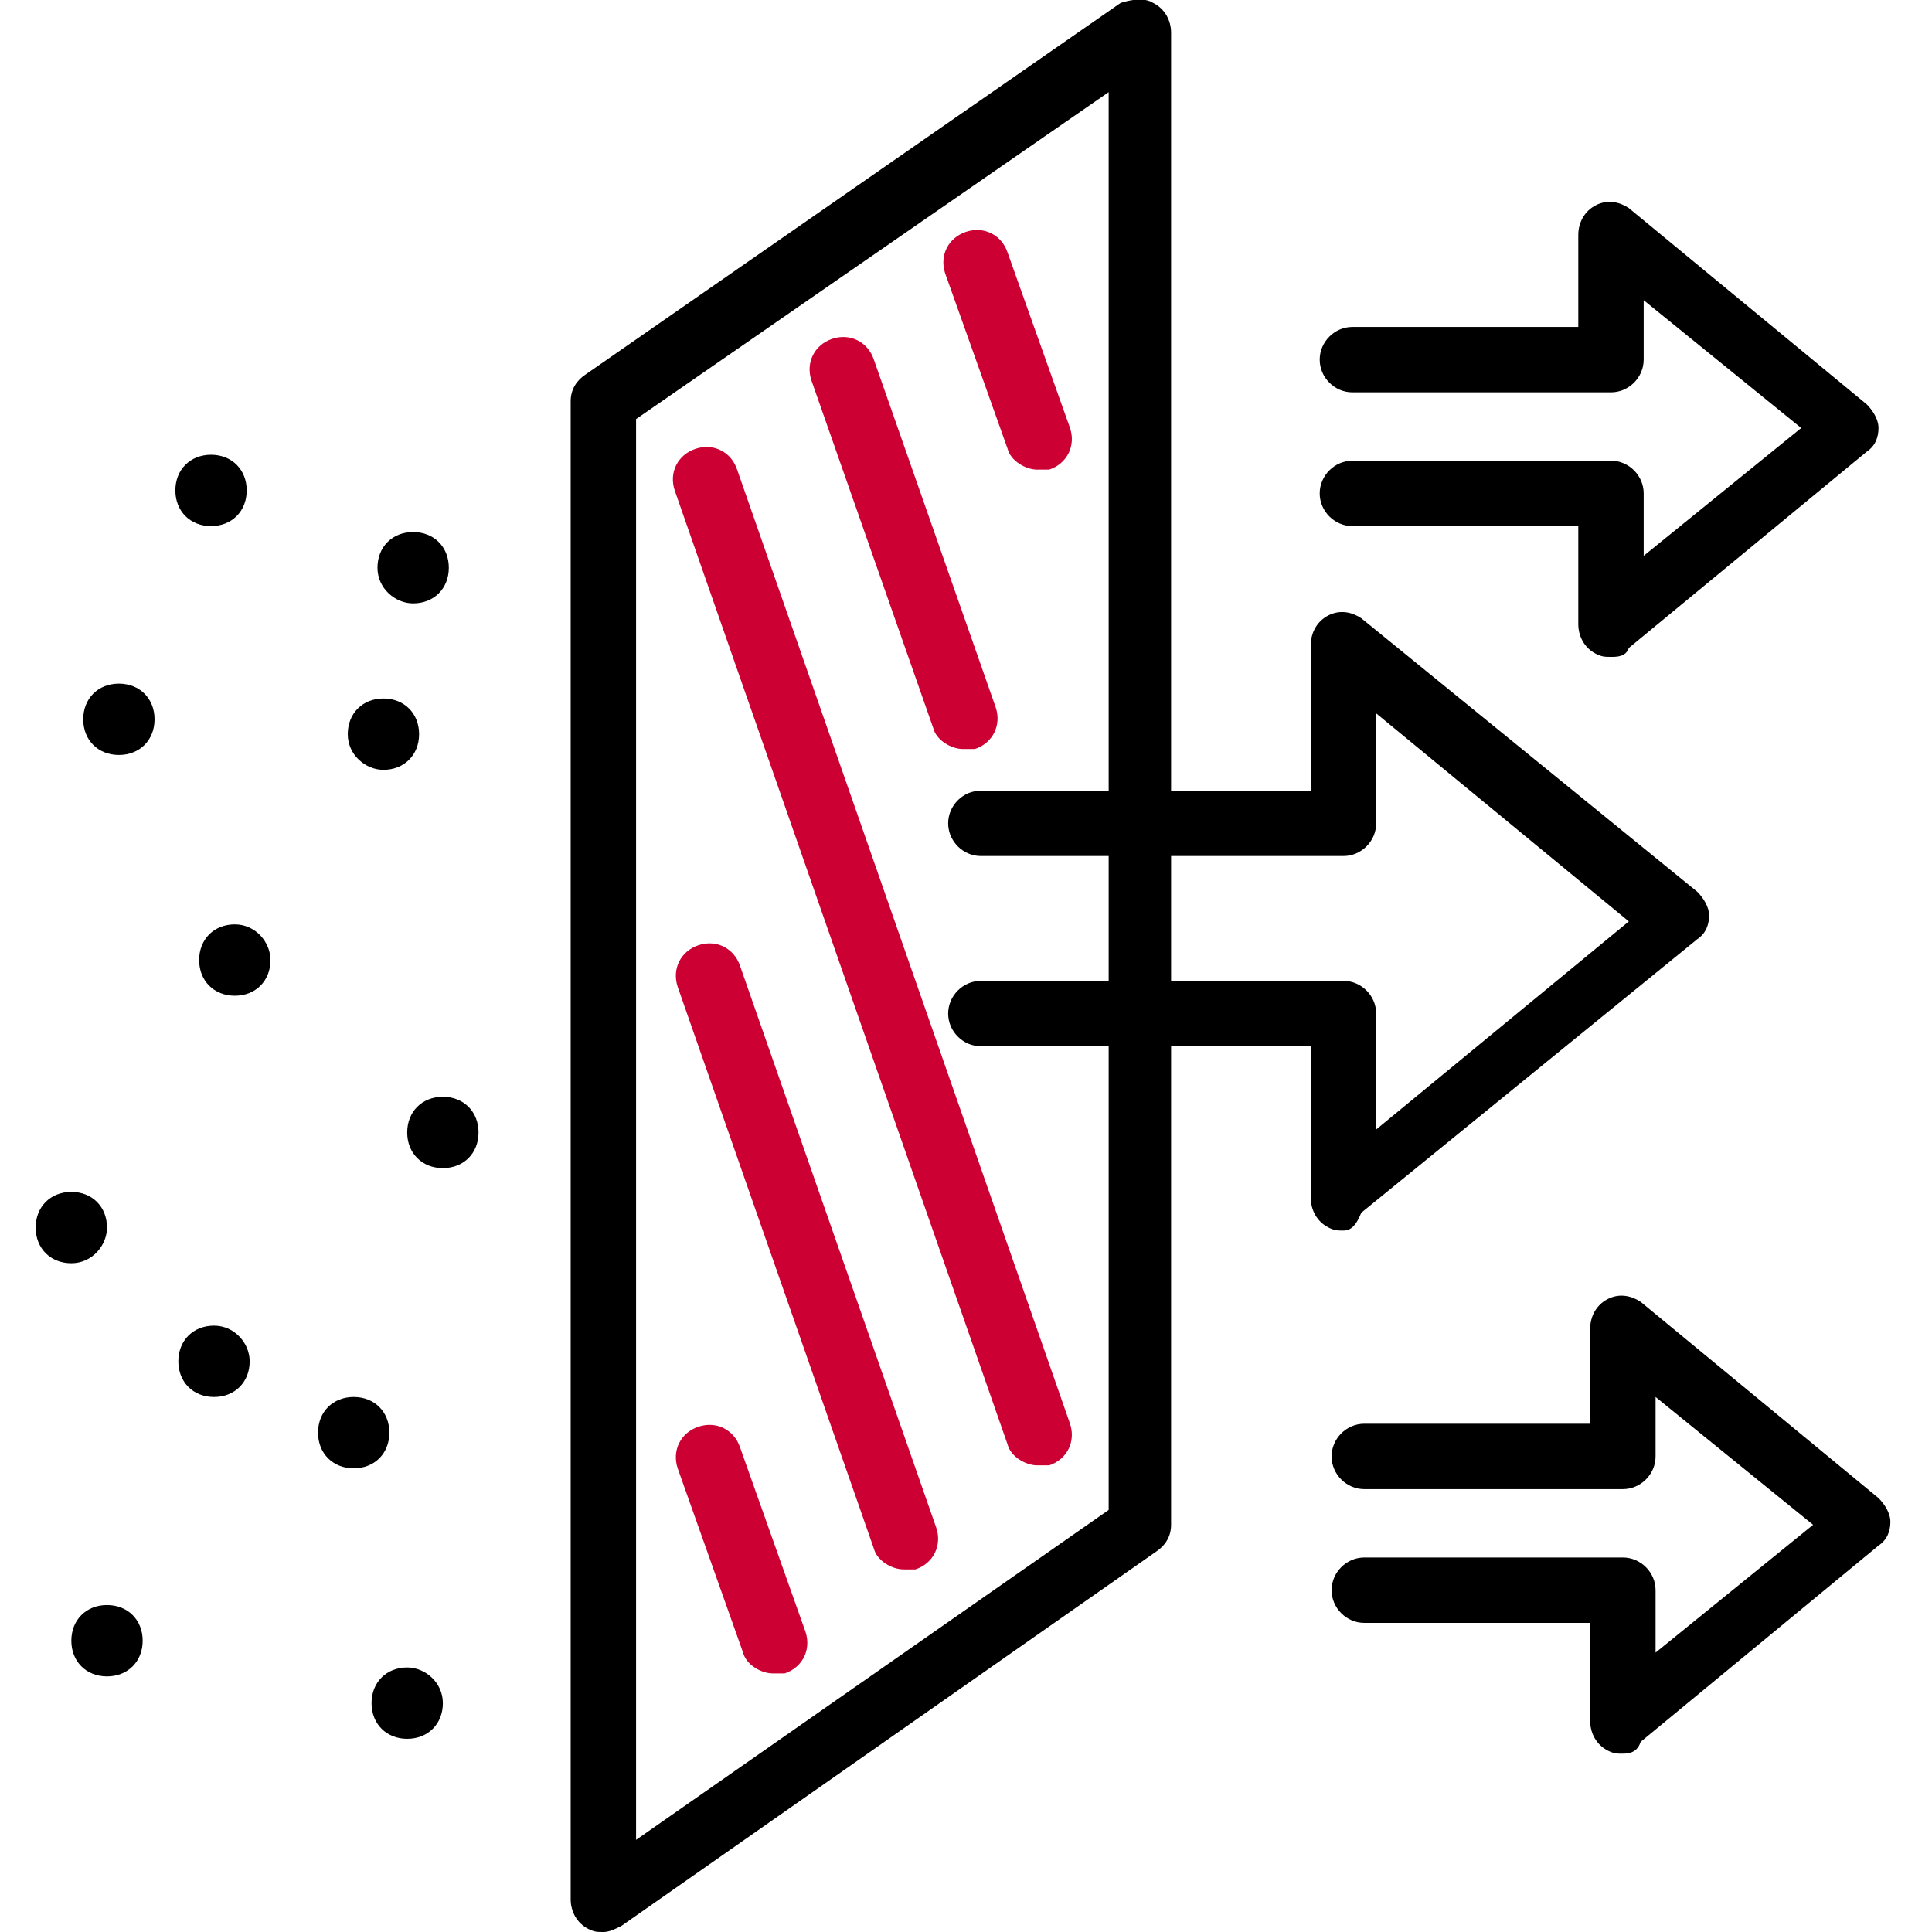 <?xml version="1.0" encoding="UTF-8"?>
<svg xmlns="http://www.w3.org/2000/svg" width="65" height="65" viewBox="0 0 65 65" fill="none">
  <g clip-path="url(#clip0_653_167)">
    <path d="M34.9 49.3C34.5 49.3 34 49 33.9 48.6L22.7 16.5C22.5 15.9 22.8 15.3 23.4 15.1C24 14.9 24.6 15.2 24.8 15.8L36 47.9C36.2 48.5 35.9 49.1 35.3 49.3C35.1 49.3 35 49.3 34.9 49.3Z" fill="#CC0033"></path>
    <path d="M30.4 52.8C30 52.8 29.5 52.5 29.4 52.1L22.8 33.2C22.6 32.6 22.9 32 23.5 31.8C24.1 31.6 24.7 31.9 24.9 32.5L31.5 51.4C31.7 52 31.4 52.6 30.8 52.8C30.7 52.8 30.6 52.8 30.4 52.8Z" fill="#CC0033"></path>
    <path d="M26 56.3C25.6 56.3 25.1 56 25 55.6L22.8 49.4C22.6 48.8 22.9 48.2 23.5 48C24.1 47.8 24.7 48.1 24.9 48.7L27.1 54.9C27.3 55.5 27 56.1 26.4 56.3C26.2 56.3 26.1 56.3 26 56.3Z" fill="#CC0033"></path>
    <path d="M32.4 25.2C32 25.2 31.5 24.9 31.4 24.5L27.3 12.8C27.1 12.2 27.4 11.6 28 11.4C28.6 11.2 29.2 11.5 29.4 12.1L33.5 23.8C33.7 24.4 33.4 25 32.8 25.2C32.6 25.2 32.5 25.2 32.4 25.2Z" fill="#CC0033"></path>
    <path d="M34.9 15.8C34.5 15.8 34 15.5 33.9 15.1L31.8 9.2C31.6 8.6 31.9 8 32.5 7.8C33.1 7.6 33.7 7.9 33.9 8.5L36 14.4C36.2 15 35.9 15.6 35.3 15.8C35.1 15.8 35 15.8 34.9 15.8Z" fill="#CC0033"></path>
    <path d="M20.3 65C20.1 65 20 65 19.8 64.9C19.4 64.7 19.2 64.3 19.2 63.9V13.5C19.2 13.1 19.4 12.8 19.7 12.6L37.7 0.1C38 8.91984e-05 38.5 -0.1 38.8 0.1C39.2 0.3 39.4 0.7 39.4 1.1V51.3C39.4 51.7 39.2 52 38.9 52.2L20.9 64.8C20.7 64.9 20.5 65 20.3 65ZM21.4 14.1V61.9L37.3 50.8V3.1L21.4 14.1Z" fill="black"></path>
    <path d="M54.2 22.1C54 22.1 53.9 22.1 53.7 22C53.3 21.8 53.1 21.4 53.1 21V17.7H45.5C44.9 17.7 44.4 17.2 44.4 16.6C44.4 16 44.9 15.5 45.5 15.5H54.2C54.8 15.5 55.3 16 55.3 16.6V18.7L60.6 14.4L55.3 10.1V12.1C55.3 12.7 54.8 13.2 54.2 13.2H45.5C44.9 13.2 44.4 12.7 44.4 12.1C44.4 11.5 44.9 11 45.5 11H53.1V7.9C53.1 7.5 53.3 7.1 53.7 6.9C54.1 6.7 54.5 6.8 54.8 7L62.8 13.6C63 13.8 63.2 14.1 63.2 14.4C63.2 14.7 63.1 15 62.8 15.2L54.8 21.8C54.7 22.1 54.4 22.1 54.2 22.1Z" fill="black"></path>
    <path d="M54.6 59C54.4 59 54.3 59 54.1 58.9C53.7 58.7 53.5 58.3 53.5 57.9V54.6H45.9C45.3 54.6 44.8 54.1 44.8 53.5C44.8 52.9 45.3 52.4 45.9 52.4H54.6C55.2 52.4 55.7 52.9 55.7 53.5V55.6L61 51.3L55.7 47V49C55.7 49.6 55.2 50.1 54.6 50.1H45.9C45.3 50.1 44.8 49.6 44.8 49C44.8 48.4 45.3 47.9 45.9 47.9H53.5V44.7C53.5 44.3 53.7 43.9 54.1 43.7C54.5 43.5 54.9 43.6 55.2 43.8L63.2 50.4C63.4 50.6 63.6 50.9 63.6 51.2C63.6 51.5 63.5 51.8 63.2 52L55.2 58.6C55.1 58.9 54.9 59 54.6 59Z" fill="black"></path>
    <path d="M45.2 41.4C45 41.4 44.9 41.4 44.7 41.3C44.3 41.1 44.1 40.7 44.1 40.3V35.2H33C32.4 35.2 31.9 34.7 31.9 34.1C31.9 33.5 32.4 33 33 33H45.2C45.8 33 46.3 33.5 46.3 34.1V38L54.8 31L46.3 24V27.7C46.3 28.3 45.8 28.8 45.2 28.8H33C32.4 28.8 31.9 28.3 31.9 27.7C31.9 27.1 32.4 26.6 33 26.6H44.1V21.7C44.1 21.3 44.3 20.9 44.7 20.7C45.1 20.5 45.5 20.6 45.8 20.8L57.1 30C57.3 30.2 57.5 30.5 57.5 30.8C57.5 31.1 57.4 31.4 57.1 31.6L45.8 40.8C45.6 41.3 45.4 41.4 45.2 41.4Z" fill="black"></path>
    <path d="M7.1 17.7C7.8 17.7 8.3 17.2 8.3 16.5C8.3 15.8 7.8 15.3 7.1 15.3C6.4 15.3 5.9 15.8 5.9 16.5C5.9 17.2 6.4 17.7 7.1 17.7Z" fill="black"></path>
    <path d="M13.9 20.3C14.6 20.3 15.1 19.8 15.1 19.1C15.1 18.4 14.6 17.9 13.9 17.9C13.2 17.9 12.7 18.4 12.7 19.1C12.7 19.8 13.3 20.3 13.9 20.3Z" fill="black"></path>
    <path d="M12.9 25.9C13.6 25.9 14.1 25.4 14.1 24.7C14.1 24 13.6 23.5 12.9 23.5C12.2 23.5 11.7 24 11.7 24.7C11.7 25.4 12.3 25.9 12.9 25.9Z" fill="black"></path>
    <path d="M7.9 31.1C7.2 31.1 6.7 31.6 6.7 32.3C6.7 33 7.2 33.5 7.9 33.5C8.6 33.5 9.1 33 9.1 32.3C9.1 31.7 8.6 31.1 7.9 31.1Z" fill="black"></path>
    <path d="M4 23C3.3 23 2.8 23.5 2.8 24.2C2.8 24.9 3.3 25.4 4 25.4C4.7 25.4 5.2 24.9 5.2 24.2C5.2 23.5 4.7 23 4 23Z" fill="black"></path>
    <path d="M14.9 36.9C14.2 36.9 13.7 37.4 13.7 38.1C13.7 38.8 14.2 39.3 14.9 39.3C15.6 39.3 16.1 38.8 16.1 38.1C16.1 37.4 15.6 36.9 14.9 36.9Z" fill="black"></path>
    <path d="M13.1 48.2C13.1 47.5 12.6 47 11.9 47C11.2 47 10.7 47.5 10.7 48.2C10.7 48.9 11.2 49.4 11.9 49.4C12.6 49.4 13.1 48.9 13.1 48.2Z" fill="black"></path>
    <path d="M13.7 56.1C13 56.1 12.5 56.6 12.5 57.3C12.5 58 13 58.5 13.7 58.5C14.4 58.5 14.9 58 14.9 57.3C14.9 56.6 14.3 56.1 13.7 56.1Z" fill="black"></path>
    <path d="M3.6 54C2.9 54 2.4 54.5 2.4 55.2C2.4 55.9 2.9 56.4 3.6 56.4C4.3 56.4 4.8 55.9 4.8 55.2C4.8 54.5 4.3 54 3.6 54Z" fill="black"></path>
    <path d="M7.2 44.6C6.5 44.6 6 45.1 6 45.8C6 46.5 6.5 47 7.2 47C7.9 47 8.4 46.5 8.4 45.8C8.4 45.2 7.9 44.6 7.2 44.6Z" fill="black"></path>
    <path d="M3.6 41.3C3.6 40.6 3.1 40.1 2.4 40.1C1.7 40.1 1.2 40.6 1.2 41.3C1.2 42 1.7 42.5 2.4 42.5C3.1 42.5 3.6 41.9 3.6 41.3Z" fill="black"></path>
  </g>
  <defs>
    <clipPath id="clip0_653_167">
      <rect width="65" height="65" fill="white"></rect>
    </clipPath>
  </defs>
</svg>
